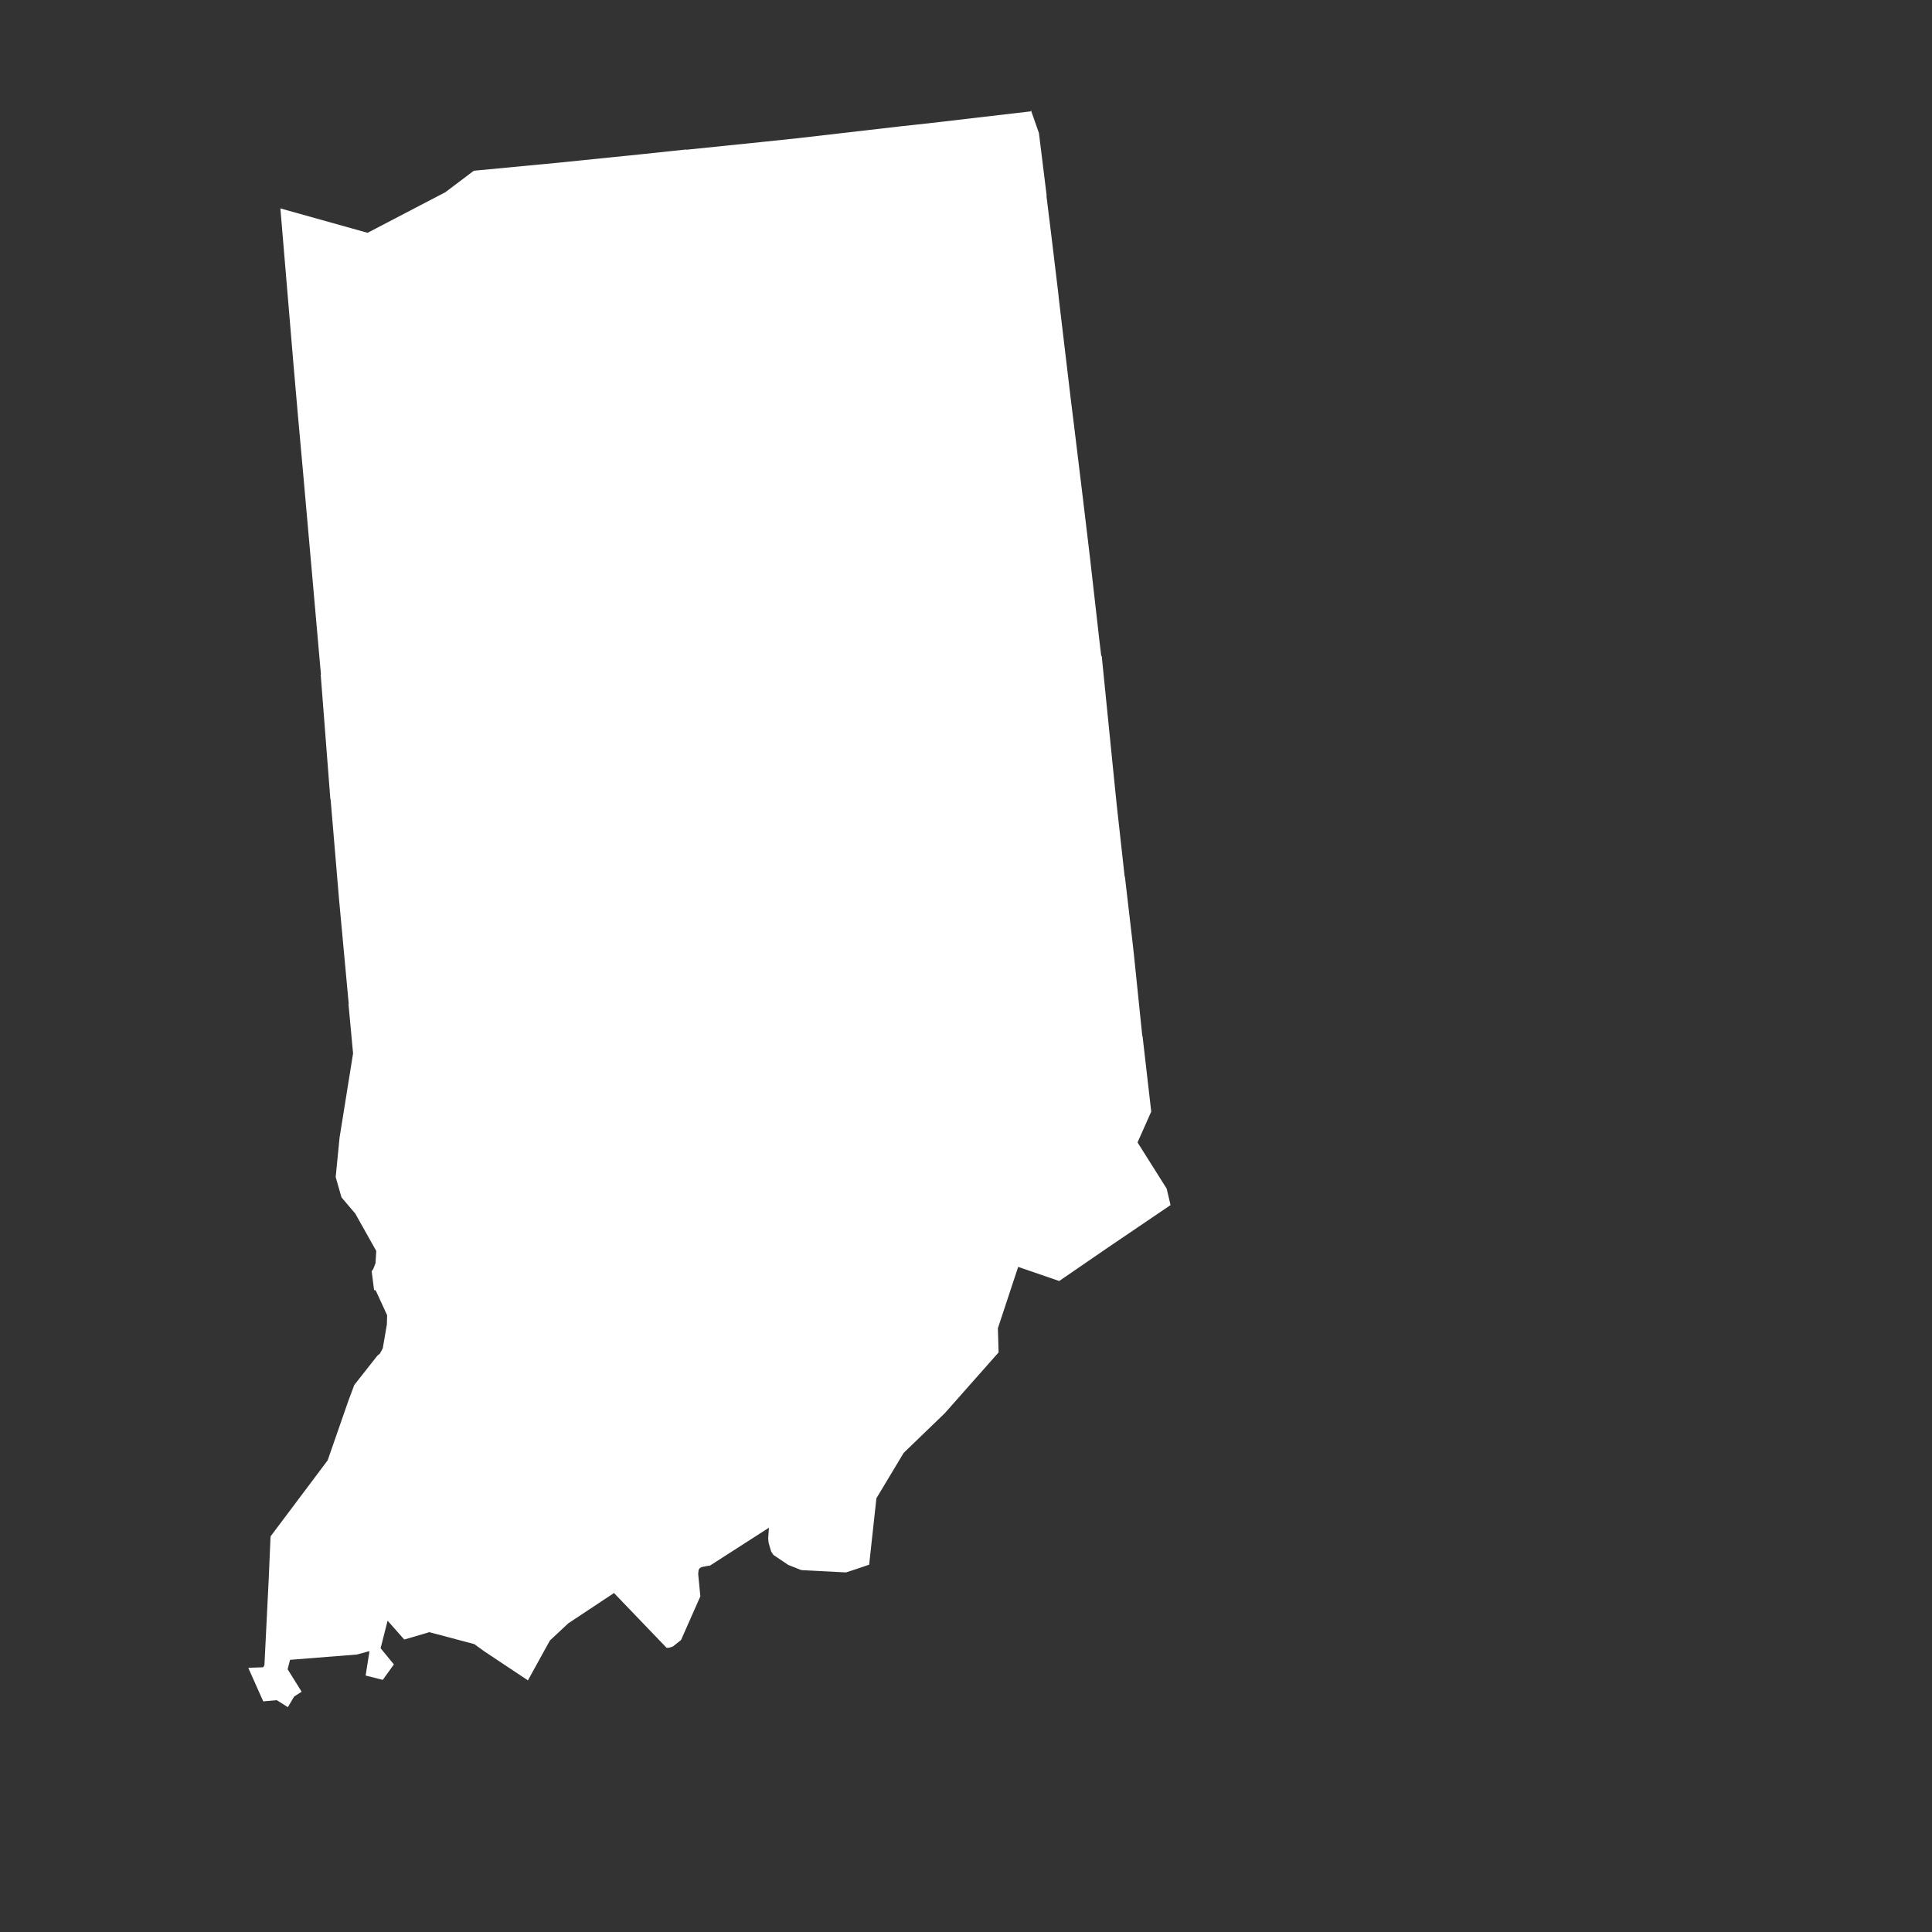 <?xml version="1.0" encoding="UTF-8"?> <!-- Generator: Adobe Illustrator 24.1.2, SVG Export Plug-In . SVG Version: 6.00 Build 0) --> <svg xmlns="http://www.w3.org/2000/svg" xmlns:xlink="http://www.w3.org/1999/xlink" version="1.1" id="Layer_1" x="0px" y="0px" viewBox="0 0 800 800" style="enable-background:new 0 0 800 800;" xml:space="preserve"><rect x="0" y="0" width="800" height="800" fill="#333333" stroke="none"/> <style type="text/css"> .st0{fill:#FFFFFF;} </style> <path id="IN" class="st0" d="M426.9,46.1l-42.8,5v0.1l-0.1-0.1l-11,1.2l-42.4,4.9l-15.2,1.6L284.2,62l-0.1-0.1l-18.8,2l-34.4,3.5 l-34.7,3.3l-11.8,8.9l-32.2,16.8l-36.1-10.1l5.4,64.3l1.8,20.7l2.2,24.4l3.8,42.9l3.4,38.5l0.2,2.2l-0.1,0.1l4,51.6h0.1l3.5,41.5 l4,43.2l-0.1,0.1l1.9,20.4l-5.6,34.9l-1.6,16.3l2.4,8.4l5.7,6.7l8.7,15.5l-0.3,5l-0.9,2.4l-0.7,1l0.3-0.1l-0.3,0.1l1,7.8h0.5 l0.3,0.4l4.6,10l-0.1,3.8l-1.7,9.9l-1.2,2.2l-1,0.8l-9.6,12.2l-2.4,6.4l-8.7,25v-0.1l-23.5,31.3l1.2-0.1l-1.2,0.1l-0.1,0.7 l-0.7,16.4l-1.8,36.2l-0.3,0.7l-0.1,0.1l-0.3,0.2h-0.2l-5.8,0.2l6.2,13.9l5.6-0.5l4.6,2.9l2.6-4.4l3.1-2l-5.8-9.3l1-3.9l27.7-2.2 l5.2-1.4l-1.6,10.1l7.1,1.8l4.6-6.4l-5.5-6.7l2.9-11.4l6.9,7.8l10.2-3v-0.1l18.8,5l4.3,3.1c0.1-0.1,0.1-0.1,0.1-0.2l-0.1,0.2 l17.9,11.9l9.1-16.5l7.6-7.1l19-12.6v0.1l21.7,22.6h1l1.6-0.5l3.4-2.7l8-18.1l-0.9-9.3l0.2-1.7l0.5-0.7l0.7-0.4l2.5-0.5l0.7-0.1 l0.1,0.1l24.6-15.8l-0.3,4.3v0.3l0.1,1.1l0.1,0.7l0.1,0.3l0.9,3.1l0.7,1.1l0.3,0.4l0.6,0.4l5.5,3.7l5.3,2.1l0.9,0.1l17.7,0.9 l3.7-1.2l5.9-2l3-27.5l-0.1-1.2l0.1,1.2l11.3-18.8l17-16.4l22.3-25.2l-0.3-9.9v-0.1l8.4-25.4l16.9,5.8v0.1l19.8-13.6l26.4-17.9 l-1.6-6.8l-12.1-19.2l0.1-0.1l5.6-12.6l-3.6-31.3h-0.1l-3.5-34l-0.8-7.1l-2.9-24.9h-0.1l-3.3-29.8l-1.4-13.8l-4.8-47.8H456l-0.8-6.7 l-3.9-34.3l-2.9-24.3l-3.7-30.4h-0.1h0.1l-1.3-10.5l-4.9-41.2l-0.3-2.9l-2.9-24.1l-2-16.2h0.1l-3.2-25.9l-3.4-9.7L426.9,46.1z"></path> </svg> 